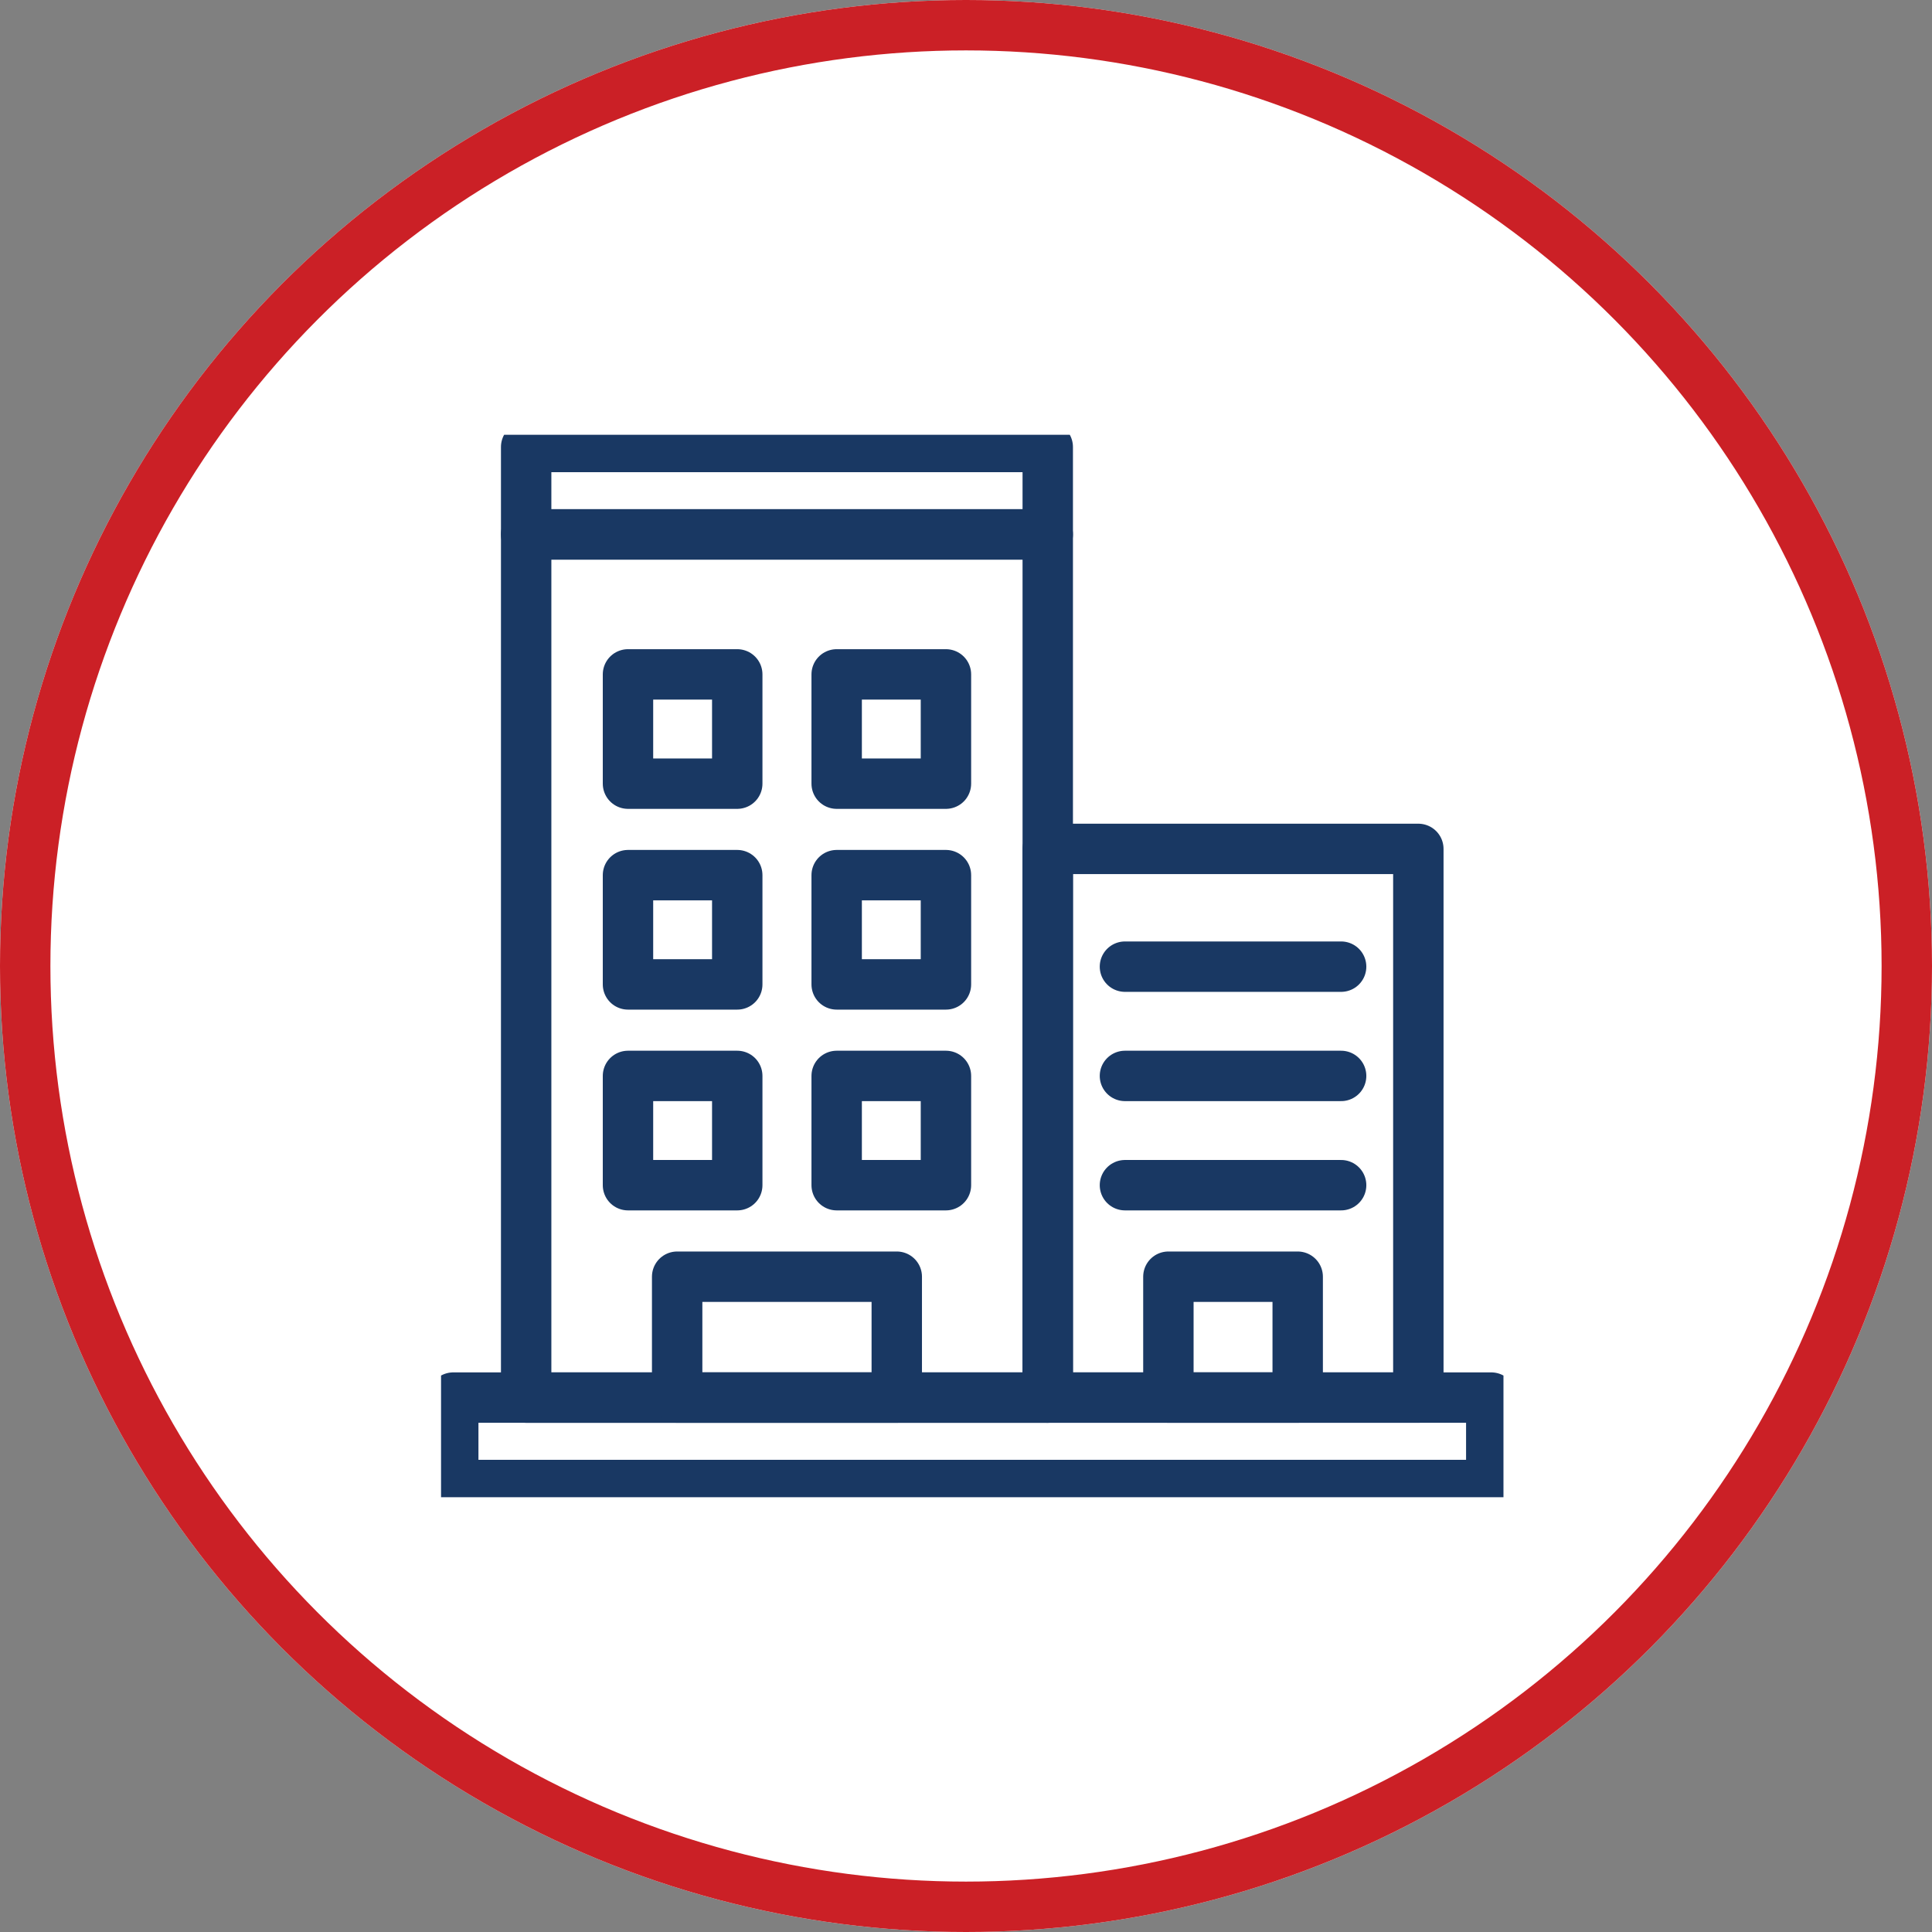 <svg xmlns="http://www.w3.org/2000/svg" xmlns:xlink="http://www.w3.org/1999/xlink" width="115" height="115" viewBox="0 0 115 115"><rect x="0" y="0" width="115" height="115" fill="#808080" stroke="none"/><defs><clipPath id="clip-path"><rect id="Rectangle_1018" data-name="Rectangle 1018" width="63.239" height="63.239" fill="none" stroke="#193863" stroke-linecap="round" stroke-linejoin="round" stroke-width="3"></rect></clipPath></defs><g id="commercial-services-icon" transform="translate(0.031)"><g id="Ellipse_250" data-name="Ellipse 250" transform="translate(-0.031)" fill="#fff" stroke="#cb2026" stroke-linejoin="round" stroke-width="3"><circle cx="57.5" cy="57.5" r="57.5" stroke="none"></circle><circle cx="57.5" cy="57.5" r="56" fill="none"></circle></g><g id="Group_2057" data-name="Group 2057" transform="translate(26.222 25.88)"><g id="Group_2056" data-name="Group 2056" transform="translate(0 0)"><g id="Group_2055" data-name="Group 2055" clip-path="url(#clip-path)"><rect id="Rectangle_1016" data-name="Rectangle 1016" width="61.787" height="5.203" transform="translate(0.726 57.31)" fill="none" stroke="#193863" stroke-linecap="round" stroke-linejoin="round" stroke-width="3"></rect><rect id="Rectangle_1017" data-name="Rectangle 1017" width="31.047" height="5.203" transform="translate(5.066 0.726)" fill="none" stroke="#193863" stroke-linecap="round" stroke-linejoin="round" stroke-width="3"></rect></g></g><rect id="Rectangle_1019" data-name="Rectangle 1019" width="31.047" height="51.381" transform="translate(5.066 5.93)" fill="none" stroke="#193863" stroke-linecap="round" stroke-linejoin="round" stroke-width="3"></rect><rect id="Rectangle_1020" data-name="Rectangle 1020" width="22.059" height="32.66" transform="translate(36.113 24.65)" fill="none" stroke="#193863" stroke-linecap="round" stroke-linejoin="round" stroke-width="3"></rect><rect id="Rectangle_1021" data-name="Rectangle 1021" width="13.072" height="7.196" transform="translate(14.054 50.114)" fill="none" stroke="#193863" stroke-linecap="round" stroke-linejoin="round" stroke-width="3"></rect><rect id="Rectangle_1022" data-name="Rectangle 1022" width="7.697" height="7.196" transform="translate(43.294 50.114)" fill="none" stroke="#193863" stroke-linecap="round" stroke-linejoin="round" stroke-width="3"></rect><rect id="Rectangle_1023" data-name="Rectangle 1023" width="6.504" height="6.504" transform="translate(11.127 38.163)" fill="none" stroke="#193863" stroke-linecap="round" stroke-linejoin="round" stroke-width="3"></rect><rect id="Rectangle_1024" data-name="Rectangle 1024" width="6.504" height="6.504" transform="translate(23.549 38.163)" fill="none" stroke="#193863" stroke-linecap="round" stroke-linejoin="round" stroke-width="3"></rect><rect id="Rectangle_1025" data-name="Rectangle 1025" width="6.504" height="6.504" transform="translate(11.127 26.212)" fill="none" stroke="#193863" stroke-linecap="round" stroke-linejoin="round" stroke-width="3"></rect><rect id="Rectangle_1026" data-name="Rectangle 1026" width="6.504" height="6.504" transform="translate(23.549 26.212)" fill="none" stroke="#193863" stroke-linecap="round" stroke-linejoin="round" stroke-width="3"></rect><rect id="Rectangle_1027" data-name="Rectangle 1027" width="6.504" height="6.504" transform="translate(11.127 14.262)" fill="none" stroke="#193863" stroke-linecap="round" stroke-linejoin="round" stroke-width="3"></rect><rect id="Rectangle_1028" data-name="Rectangle 1028" width="6.504" height="6.504" transform="translate(23.549 14.262)" fill="none" stroke="#193863" stroke-linecap="round" stroke-linejoin="round" stroke-width="3"></rect><line id="Line_180" data-name="Line 180" x2="12.868" transform="translate(40.708 44.667)" fill="none" stroke="#193863" stroke-linecap="round" stroke-linejoin="round" stroke-width="3"></line><line id="Line_181" data-name="Line 181" x2="12.868" transform="translate(40.708 38.163)" fill="none" stroke="#193863" stroke-linecap="round" stroke-linejoin="round" stroke-width="3"></line><line id="Line_182" data-name="Line 182" x2="12.868" transform="translate(40.708 31.659)" fill="none" stroke="#193863" stroke-linecap="round" stroke-linejoin="round" stroke-width="3"></line></g></g></svg>